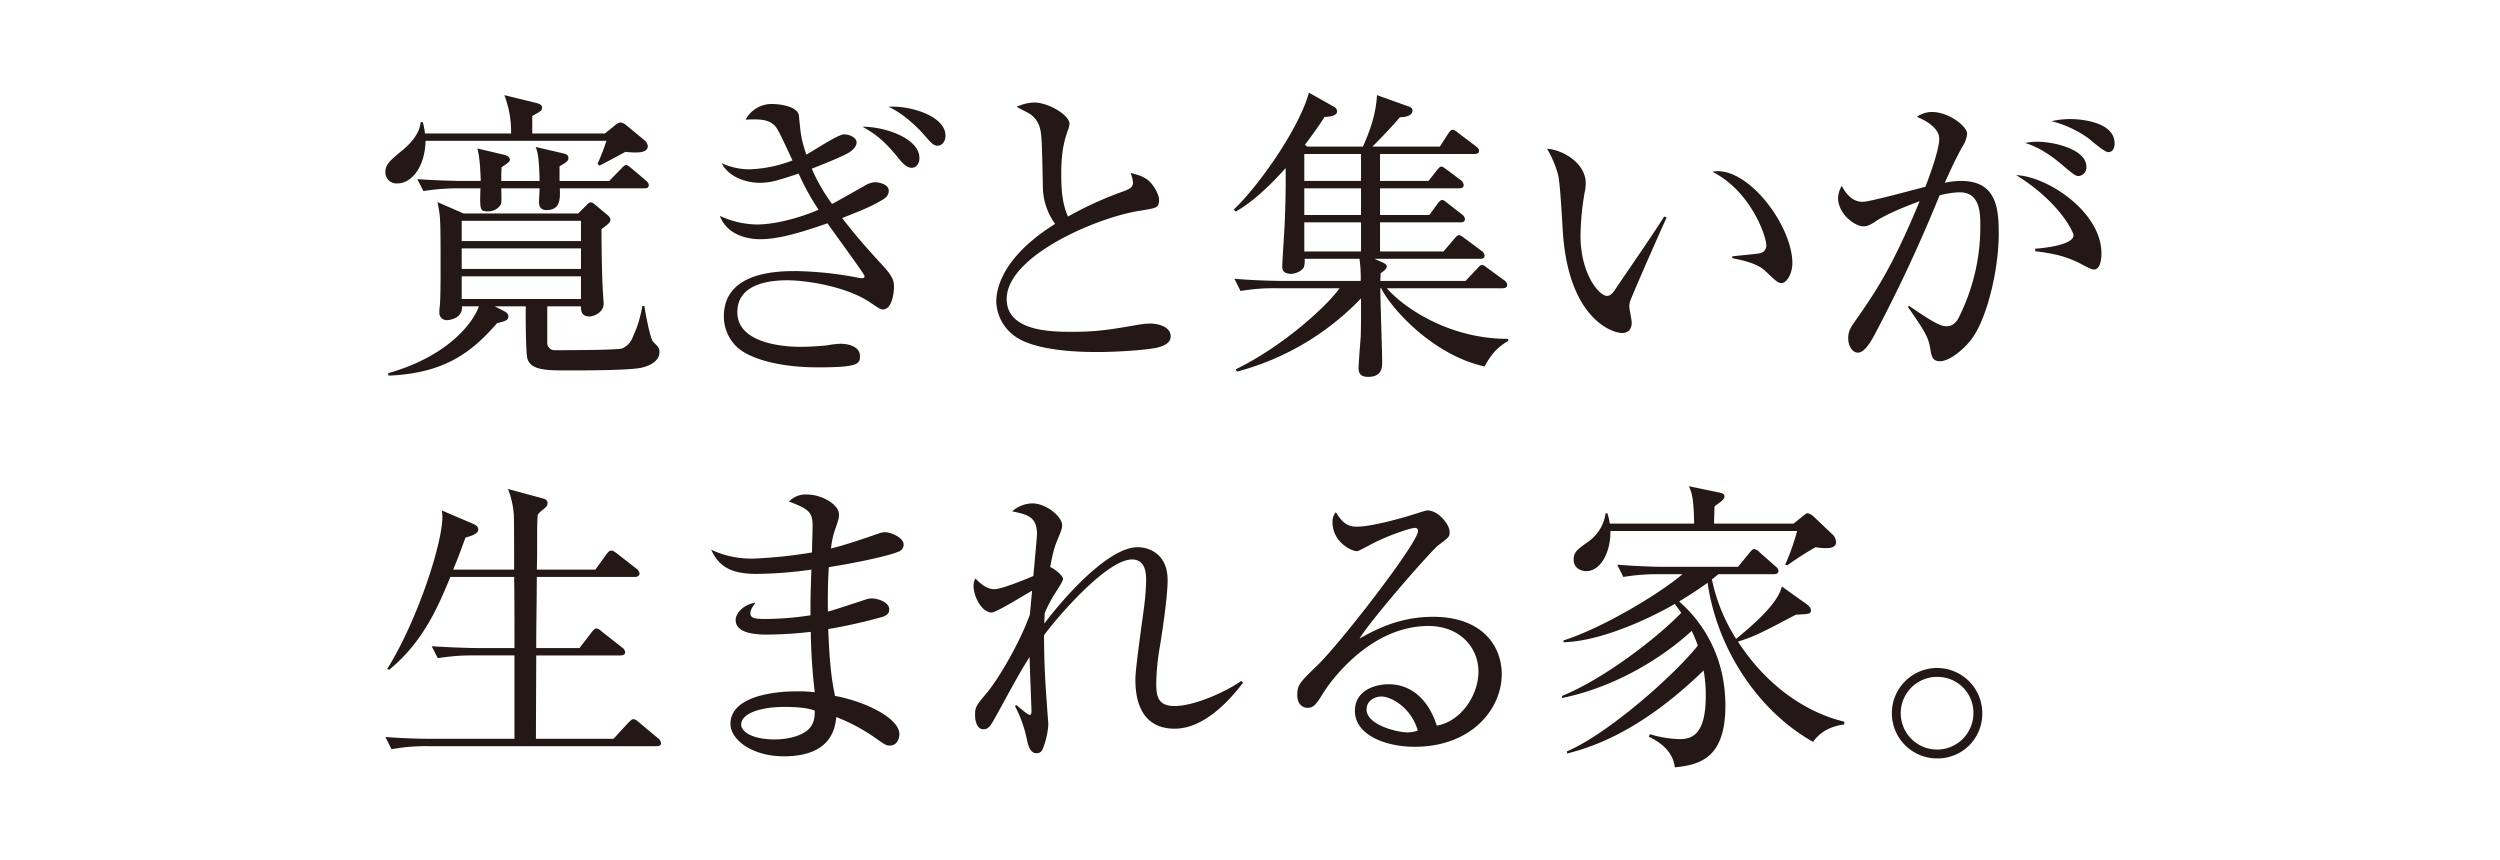 <svg xmlns="http://www.w3.org/2000/svg" width="828" height="284.832" viewBox="0 0 828 284.832">
  <defs>
    <style>
      .cls-1 {
        fill: #fff;
      }

      .cls-2 {
        fill: #231815;
      }
    </style>
  </defs>
  <g id="レイヤー_2" data-name="レイヤー 2">
    <g id="レイヤー_1-2" data-name="レイヤー 1">
      <g>
        <g id="レイヤー_2-2" data-name="レイヤー 2">
          <g id="レイヤー_1-2-2" data-name="レイヤー 1-2">
            <rect class="cls-1" width="828" height="284.832"/>
          </g>
        </g>
        <g>
          <g>
            <path class="cls-2" d="M210.493,50.494a26.05,26.05,0,0,1-3.349-.2c-1.321.71-7.311,3.959-8.632,4.568l-.608-.609a72.619,72.619,0,0,0,2.943-7.615h-59.9c-.2,8.733-4.671,14.114-9.341,14.114a3.667,3.667,0,0,1-3.961-3.757c0-2.538,1.423-3.757,5.991-7.513,2.742-2.335,5.381-5.483,5.686-9.037h.711a22.238,22.238,0,0,1,.71,3.756h28.531a33.777,33.777,0,0,0-2.233-12.691l10.356,2.539c1.32.3,2.133.71,2.133,1.522,0,1.016-.3,1.218-3.249,2.843V44.2H200.34l3.046-2.437a4.528,4.528,0,0,1,2.133-1.217,4.334,4.334,0,0,1,2.132,1.116l5.787,4.773a3.16,3.16,0,0,1,1.118,1.928C214.556,50.494,211.61,50.494,210.493,50.494Zm1.524,71.378c-4.773.812-18.276.812-23.962.812-6.9,0-12.286,0-13.4-3.96-.508-1.929-.61-14.722-.508-17.261H163.89l3.148,1.625c.71.405,1.319.812,1.319,1.726,0,1.319-1.014,1.523-3.756,2.233-8.732,10.154-18.073,16.652-35.943,17.363l-.1-.812c19.394-5.484,27.922-16.245,30.054-22.135h-5.584c.2,4.062-4.265,4.569-4.976,4.569a2.4,2.4,0,0,1-2.538-2.539,8.725,8.725,0,0,1,.1-1.726c.305-2.03.305-10.153.305-12.589,0-9.139,0-15.433-.305-17.972-.2-1.929-.507-3.147-.711-4.264l8.631,3.757h37.973l2.539-2.538c.507-.509,1.015-1.118,1.624-1.118s1.116.509,1.625.914l3.756,3.148c.609.508,1.117,1.015,1.117,1.624,0,.812-.305,1.219-2.945,3.147,0,5.281.1,14.114.407,19.8,0,.812.305,4.163.305,4.873,0,3.148-3.554,4.265-4.672,4.265-2.944,0-2.842-2.335-2.842-3.351h-11.17v12.286a2.387,2.387,0,0,0,2.539,2.233c3.452,0,21.018,0,22.338-.609a6.463,6.463,0,0,0,3.452-3.757,38.179,38.179,0,0,0,3.148-10.254h.71c.2,1.828,1.928,10.864,2.842,11.777,1.727,1.726,2.133,2.133,2.133,3.452C218.413,119.637,215.164,121.261,212.017,121.872Zm1.319-59.5H185.414c.1,3.351.306,7.209-4.466,7.209-1.828,0-2.437-1.218-2.437-2.64,0-.711.2-3.858.2-4.569H166.022c.1,4.468.1,4.975-.3,5.584a4.932,4.932,0,0,1-4.468,2.032c-2.335,0-2.335-.813-2.132-7.616h-6.905a72.321,72.321,0,0,0-11.98.914l-2.03-3.96c7,.508,14.214.609,15.635.609h5.382c-.1-3.045-.305-7.919-1.117-10.763l8.629,2.032c.712.2,2.134.507,2.134,1.726,0,.609-.813,1.218-2.742,2.437-.1,1.523-.1,3.045-.1,4.568h12.692c-.2-8.326-.712-9.747-1.32-11.27l9.138,2.132c1.523.3,1.726.914,1.726,1.625s-.508,1.32-2.944,2.64v4.873h16.447l3.96-4.061c.61-.711,1.219-1.219,1.625-1.219.508,0,1.219.61,1.827,1.117l4.671,3.96c.61.508,1.015.914,1.015,1.624C214.859,62.271,214.047,62.373,213.336,62.373ZM192.421,73.136h-39.5v6.7h39.5Zm0,9.137h-39.5v6.8h39.5Zm0,9.24h-39.5v7.514h39.5Z"/>
            <path class="cls-2" d="M292.43,102.479c-.813,0-1.116-.2-4.265-2.336-7.818-5.279-21.119-7.309-27.312-7.309-4.467,0-16.651.507-16.651,10.558,0,11.271,18.174,11.473,20.814,11.473a89.684,89.684,0,0,0,9.037-.507,28.726,28.726,0,0,1,4.365-.507c2.742,0,6.4,1.014,6.4,4.061,0,2.639-.508,3.756-14.011,3.756-13.1,0-23.049-3.046-26.907-6.905a14.034,14.034,0,0,1-4.163-9.949c0-15.027,18.277-15.027,24.063-15.027a116.89,116.89,0,0,1,21.119,2.335h.61a.688.688,0,0,0,.812-.711c0-.609-10.356-14.621-12.285-17.463C264,77.5,257.2,79.227,251.816,79.227c-1.319,0-10.457,0-13.4-7.716A30.317,30.317,0,0,0,250.7,74.354c4.062,0,11.472-1.116,20.409-4.874a82.748,82.748,0,0,1-6.6-11.981c-6.905,2.234-9.138,3.046-13,3.046-3.351,0-9.849-1.319-12.489-6.5a22.1,22.1,0,0,0,9.138,2.031,42.886,42.886,0,0,0,14.316-2.945c-4.772-10.254-5.179-11.168-6.8-12.284-2.03-1.321-4.365-1.423-8.731-1.219a9.822,9.822,0,0,1,9.138-5.179c.914,0,8.225.407,8.53,3.96.608,6.194.71,7.615,2.435,12.794,2.031-1.016,10.459-6.7,12.489-6.7,1.93,0,4.163,1.118,4.163,2.641,0,2.029-2.538,3.452-3.554,3.959-3.756,1.828-7.512,3.249-11.27,4.772a59.126,59.126,0,0,0,6.7,11.677c2.132-1.118,2.944-1.625,10.56-5.889a7.617,7.617,0,0,1,3.654-1.32c.914,0,4.57.507,4.57,2.842,0,1.32-.812,2.335-2.335,3.148-4.061,2.335-6.5,3.249-13.1,5.889,2.335,3.046,6.3,8.021,12.9,15.128,4.061,4.366,4.264,5.686,4.264,7.819C296.085,96.183,295.679,102.479,292.43,102.479Zm9.545-46.909c-1.828,0-3.351-1.827-4.874-3.756-4.57-5.584-7.615-7.716-11.473-9.849,7.716,0,18.884,3.959,18.884,10.356C304.512,54.047,303.6,55.57,301.975,55.57Zm8.528-7.31c-1.32,0-2.132-.913-4.772-3.96-1.523-1.726-6.4-6.7-11.474-8.935,7.107-.507,18.886,3.046,18.886,9.544C313.143,46.838,312.026,48.26,310.5,48.26Z"/>
            <path class="cls-2" d="M383.88,114.967c-2.843.914-13.909,1.624-20.1,1.624-3.452,0-20,.1-27.414-5.077a14.641,14.641,0,0,1-6.4-11.574c0-6.3,4.061-16.143,19.494-25.79A21.257,21.257,0,0,1,345.4,62.373c-.3-15.84-.407-17.565-.914-19.7A8.106,8.106,0,0,0,340.73,37.5c-2.844-1.523-3.25-1.624-3.961-2.133a14.514,14.514,0,0,1,5.787-1.421c4.468,0,11.677,4.061,11.677,7.107a9.14,9.14,0,0,1-.609,2.233c-.812,2.438-2.133,6.093-2.133,14.012,0,4.975.2,9.951,2.235,14.419a118.077,118.077,0,0,1,18.58-8.428c1.827-.711,2.944-1.319,2.944-2.742a10.227,10.227,0,0,0-.812-3.249c1.624.407,4.772,1.016,6.7,3.249,1.625,1.828,2.741,4.367,2.741,5.483,0,2.843-.711,2.843-6.3,3.757-14.417,2.233-44.166,15.026-44.166,29.242,0,10.863,15.128,10.863,21.728,10.863,7.919,0,11.879-.609,21.829-2.335a27.905,27.905,0,0,1,3.858-.406c2.742,0,6.9,1.016,6.9,4.265C387.739,113.749,385.2,114.561,383.88,114.967Z"/>
            <path class="cls-2" d="M491.688,121.363c-17.261-3.756-31.171-19.494-34.217-25.891h-.305c0,3.86.61,20.916.61,24.47,0,1.624,0,4.873-4.671,4.873-1.218,0-3.148-.2-3.148-2.842,0-1.624.611-9.036.711-10.459.1-3.553.1-4.467.1-12.691a87.786,87.786,0,0,1-41.121,24.266l-.305-.812c15.637-7.614,30.156-20.915,34.319-26.805H422.849a62.656,62.656,0,0,0-11.982.914l-2.03-4.061c7,.609,14.214.711,15.636.711h26.195a45.4,45.4,0,0,0-.406-7.311H432.088a7.356,7.356,0,0,1-.2,2.64c-.507,1.32-2.842,2.335-4.263,2.335s-2.945-.507-2.945-2.233c0-1.828.71-12.082.812-14.417.2-4.874.407-11.575.305-18.378-3.351,3.757-9.849,10.661-16.55,14.418l-.609-.712c7.513-7.005,21.424-26.194,24.875-38.683l8.122,4.568a1.95,1.95,0,0,1,1.219,1.625c0,1.624-3.045,1.828-4.163,1.828-1.624,2.538-2.842,4.366-6.5,9.24l.813.609h18.376c2.235-4.874,4.367-10.763,4.672-17.058l10.763,3.858a1.412,1.412,0,0,1,1.014,1.219c0,2.132-3.351,2.233-4.163,2.233-2.944,3.453-5.99,6.6-9.137,9.748h22.337L479.5,44.5c.4-.609.914-1.522,1.624-1.522s1.523.812,1.93,1.117l5.786,4.365c.509.407,1.016.812,1.016,1.523,0,.914-.914,1.015-1.523,1.015H457.066v8.935h16.041l2.639-3.35c.509-.609,1.118-1.422,1.625-1.422s1.321.711,1.929,1.116l4.469,3.351a2.437,2.437,0,0,1,1.014,1.625c0,1.015-.914,1.117-1.523,1.117H457.066v8.833h16.345l2.64-3.654c.609-.813,1.118-1.321,1.625-1.321s1.319.711,1.828,1.117L484.174,71a2.183,2.183,0,0,1,1.016,1.523c0,1.015-.813,1.117-1.523,1.117h-26.6v9.645h21.017l3.553-4.163c.608-.71,1.015-1.217,1.624-1.217s1.219.609,1.828,1.015l5.584,4.163a2.179,2.179,0,0,1,1.016,1.523c0,1.015-.813,1.116-1.523,1.116H455.238l2.944,1.321c.608.3,1.117.711,1.117,1.116,0,1.016-1.321,1.828-2.031,2.335,0,.61-.1,2.031-.1,2.539h28.227l3.756-3.96c.711-.812,1.118-1.319,1.726-1.319.508,0,1.218.608,2.03,1.217l5.281,3.86a2.081,2.081,0,0,1,1.016,1.522c0,.913-.914,1.116-1.625,1.116H459.3c6.8,7.616,22.033,16.856,40.206,16.754v.711C495.952,114.967,493.921,117.3,491.688,121.363ZM450.77,51H431.986v8.935H450.77Zm0,11.372H431.986v8.833H450.77Zm0,11.27H431.986v9.645H450.77Z"/>
            <path class="cls-2" d="M539.815,100.042a5.909,5.909,0,0,0-.2,1.32c0,.812.812,4.67.812,5.482,0,2.64-1.624,3.452-3.147,3.452-3.554,0-17.971-5.077-19.7-34.013-.608-10.052-1.015-16.448-1.624-18.682a35.066,35.066,0,0,0-3.553-8.326c5.177.3,12.793,4.772,12.793,11.372A14.151,14.151,0,0,1,524.787,64a87.933,87.933,0,0,0-1.319,14.113c0,12.488,6.091,19.9,8.833,19.9,1.117,0,2.131-1.32,2.437-1.828,4.568-6.8,12.082-17.565,16.448-24.468l.812.3C550.576,75.064,540.018,98.925,539.815,100.042Zm50.258-6.3c-1.219,0-1.624-.405-5.584-4.162-2.742-2.538-8.224-3.554-10.763-4.062v-.609c1.421-.2,8.326-.812,9.037-1.016A2.555,2.555,0,0,0,585,81.258c0-3.147-5.279-18.073-17.87-24.367a8.908,8.908,0,0,1,1.727-.2c11.371,0,24.774,18.682,24.774,30.459C593.627,90.7,591.7,93.746,590.073,93.746Z"/>
            <path class="cls-2" d="M652.333,113.139c-2.742,3.249-6.9,6.5-9.849,6.5-2.335,0-2.742-1.625-3.046-3.35-.712-4.264-.914-5.077-7.514-14.62l.3-.407c8.835,6.093,10.763,6.8,12.591,6.8s3.147-1.321,3.959-2.945a67.033,67.033,0,0,0,7.107-30.358c0-3.959,0-11.068-6.8-11.068a28.892,28.892,0,0,0-6.7,1.016,494.746,494.746,0,0,1-21.22,45.588c-1.32,2.539-3.555,6.5-5.788,6.5-2.03,0-3.249-2.437-3.249-4.772,0-2.437,1.016-3.858,2.233-5.584,6.6-9.444,12.084-17.261,21.424-39.8-3.858,1.421-10.559,4.061-14.315,6.5-1.523,1.014-2.742,1.828-4.265,1.828-3.046,0-8.428-4.265-8.428-9.342a8.34,8.34,0,0,1,1.219-4.061c1.828,3.452,4.062,5.28,6.9,5.28,2.437,0,17.464-4.163,20.815-4.975,1.523-4.061,4.568-12.286,4.568-15.942,0-4.061-5.989-6.7-7.412-7.208a8.532,8.532,0,0,1,5.077-1.625c5.381,0,11.575,4.67,11.575,7.209A9.025,9.025,0,0,1,650,48.463c-2.235,4.061-3.96,7.717-5.89,12.082a23.949,23.949,0,0,1,5.483-.609c11.879,0,12.387,9.544,12.387,17.565C661.978,89.483,657.917,106.641,652.333,113.139Zm41.12-23.86c-1.016,0-4.772-2.233-5.584-2.538-4.265-1.93-7.006-2.64-13.809-3.554v-.813c1.523-.1,12.691-1.014,12.691-4.466,0-1.016-4.67-11.067-18.985-19.9,10.356.406,28.225,12.184,28.225,25.89C695.991,84.711,695.991,89.279,693.453,89.279Zm-5.177-30.967c-.914,0-2.439-1.32-4.874-3.351-3.859-3.351-8.022-6.193-12.692-7.614a20.931,20.931,0,0,1,4.061-.407c5.382,0,16.245,2.437,16.245,8.326A2.856,2.856,0,0,1,688.276,58.312Zm9.949-7.919c-1.32,0-5.788-4.062-6.8-4.772a35.636,35.636,0,0,0-11.982-5.484,29.985,29.985,0,0,1,6.3-.711c1.827,0,14.621.407,14.621,8.123C700.358,48.87,699.849,50.393,698.225,50.393Z"/>
          </g>
          <g>
            <path class="cls-2" d="M217.4,247.131H141.551a62.626,62.626,0,0,0-11.879,1.015l-2.03-4.061c6.3.507,12.488.609,15.534.609h27.211V217.077h-13.4a68.3,68.3,0,0,0-11.982.914l-2.029-3.96c6.294.407,12.589.609,15.636.609h11.777c0-7.817,0-15.636-.1-23.556H149.166c-3.959,9.544-8.934,21.526-20.306,30.765l-.609-.3c9.849-15.738,18.275-41.324,18.275-50.462a17.2,17.2,0,0,0-.2-2.031l10.661,4.57c.811.4,1.421.914,1.421,1.726,0,1.421-2.031,2.03-4.264,2.74-1.625,4.468-2.742,7.514-4.062,10.56h20.2c0-2.843,0-15.535-.1-18.072a28.965,28.965,0,0,0-1.929-8.631l11.574,3.147c.812.2,1.524.61,1.524,1.523,0,.61-.2,1.117-1.219,1.93a9.346,9.346,0,0,0-2.03,1.929c-.1,1.523-.2,2.234-.2,7.411,0,6.5,0,6.5-.1,10.763h19.393l3.655-5.076c.508-.712,1.015-1.219,1.625-1.219.507,0,1.014.3,1.928,1.016l6.4,4.975a2.365,2.365,0,0,1,1.015,1.624c0,.609-.609,1.116-1.523,1.116H177.8c-.1,14.418-.2,16.042-.2,23.556h14.315l4.063-5.279c.71-.914,1.116-1.219,1.523-1.219.507,0,1.014.305,1.826,1.016l6.7,5.28a2.067,2.067,0,0,1,1.015,1.625c0,.507-.406,1.014-1.522,1.014H177.6c0,4.366-.1,24.368-.1,27.413v.2h25.689l4.873-5.279c.812-.813,1.218-1.219,1.725-1.219s1.016.305,1.93,1.117l6.193,5.177a2.269,2.269,0,0,1,1.015,1.625C218.919,246.928,218.31,247.131,217.4,247.131Z"/>
            <path class="cls-2" d="M297.464,182.758c-2.639,1.118-11.473,3.25-22.945,5.077-.306,3.96-.407,10.56-.306,14.723,2.03-.507,10.865-3.453,12.692-4.061a6.214,6.214,0,0,1,1.827-.3c1.828,0,5.788,1.116,5.788,3.654,0,1.523-1.117,2.03-2.132,2.437a178.473,178.473,0,0,1-18.073,4.061c.406,10.356.914,15.738,2.234,22.135,9.543,1.726,21.322,7.208,21.322,12.691,0,1.319-.711,3.757-3.148,3.757-1.219,0-1.522-.2-4.975-2.64a59.686,59.686,0,0,0-12.793-6.8c-.712,9.544-7.819,13-17.362,13-10.458,0-17.667-5.482-17.667-10.763,0-8.224,11.981-10.761,22.033-10.761a47.13,47.13,0,0,1,5.888.3,194.184,194.184,0,0,1-1.319-20,135.877,135.877,0,0,1-14.418.914c-5.685,0-10.457-1.015-10.457-4.873,0-2.133,2.538-5.179,6.6-5.686-1.014,1.319-1.725,2.335-1.725,3.553,0,1.726,2.03,1.828,5.178,1.828a100.015,100.015,0,0,0,14.722-1.218c0-5.077,0-6.9.305-15.129a136.745,136.745,0,0,1-18.175,1.422c-8.428,0-12.487-2.438-15.026-8.022a31.16,31.16,0,0,0,14.112,2.945,155.576,155.576,0,0,0,19.292-2.031c0-1.421.2-7.919.2-8.63,0-4.57-1.015-5.686-7.817-8.224a7.531,7.531,0,0,1,5.991-2.335c4.772,0,10.558,3.249,10.558,6.6,0,1.217-.1,1.624-1.421,5.38a28.987,28.987,0,0,0-1.218,5.889c4.67-1.117,10.56-3.147,15.839-4.975a6.572,6.572,0,0,1,2.031-.407c2.03,0,6.193,1.828,6.193,4.063A2.51,2.51,0,0,1,297.464,182.758Zm-37.77,51.376c-7.513,0-14.215,2.032-14.215,5.89,0,2.031,3.148,4.873,11.17,4.873,3.249,0,7.31-.71,9.949-2.437,3.249-2.03,3.249-5.279,3.249-7.107C268.426,234.845,266.193,234.134,259.694,234.134Z"/>
            <path class="cls-2" d="M389.046,241.343c-12.894,0-13-12.894-13-16.447s2.235-18.987,2.64-22.135A88.519,88.519,0,0,0,379.6,192.3c0-1.93,0-7.007-4.67-7.007-8.326,0-24.673,18.987-29.14,25.078,0,7.514.3,14.824.914,22.338,0,.609.507,7,.507,7.209a26.241,26.241,0,0,1-1.929,8.326,2.066,2.066,0,0,1-2.03,1.218c-1.727,0-2.539-1.827-3.046-4.062a41.434,41.434,0,0,0-4.063-11.573l.509-.306c.812.711,3.756,3.25,4.365,3.25.508,0,.61-.508.61-1.218,0-1.423-.61-15.129-.61-17.972-3.451,5.279-7.512,13.1-11.27,19.8-1.625,2.946-2.335,4.163-4.061,4.163-2.03,0-2.741-2.64-2.741-4.67,0-2.64.2-3.045,4.163-7.717,3.147-3.858,10.254-15.229,14.011-25.687.1-1.421.406-4.569.712-7.818-2.134,1.116-11.779,7.209-13.4,7.209-3.25,0-5.991-5.28-5.991-8.733a5.141,5.141,0,0,1,.61-2.537c1.319,1.319,3.553,3.553,6.294,3.553,2.437,0,10.763-3.451,12.895-4.365.2-1.828,1.219-13.5,1.219-13.707,0-5.889-2.945-6.6-8.224-7.717a10.539,10.539,0,0,1,6.6-2.64c4.771,0,9.949,4.468,9.949,7.208,0,1.321-.507,2.235-1.625,5.077-.609,1.421-1.319,3.249-2.335,8.833.711.1,4.265,2.641,4.265,3.96,0,.61-1.828,3.453-2.946,5.179A44.62,44.62,0,0,0,346,203.066c0,1.015-.1,1.523-.1,3.451,6.195-8.324,21.119-25.281,30.866-25.281,4.265,0,9.951,2.64,9.951,10.864,0,5.991-2.132,19.6-2.639,22.438a75.77,75.77,0,0,0-1.117,11.474c0,4.061.2,7.819,5.991,7.819,7.208,0,18.173-5.382,22.133-8.326l.61.608C407.83,231.19,399.2,241.343,389.046,241.343Z"/>
            <path class="cls-2" d="M468.546,247.334c-9.747,0-19.8-3.96-19.8-11.879,0-7.006,7-8.834,11.168-8.834,7.616,0,13.3,5.28,15.94,13.708,8.123-1.423,13.81-10.154,13.81-17.87,0-8.021-6.194-15.129-16.55-15.129-19.8,0-32.9,19.19-34.42,21.525-2.539,4.062-3.453,5.584-5.585,5.584-1.219,0-3.452-.71-3.452-4.264,0-3.351.812-4.163,6.905-10.053,8.123-8.02,33.1-40.409,33.1-44.267,0-.609-.305-1.016-1.117-1.016-1.32,0-9.037,2.539-14.519,5.484-.2.1-4.163,2.233-4.467,2.233-2.233,0-8.224-3.249-8.224-9.545a4.5,4.5,0,0,1,1.117-3.349c2.335,3.858,4.162,4.772,7.005,4.772,4.874,0,15.637-3.047,18.682-4.061.711-.2,4.062-1.321,4.569-1.321,3.859,0,7.412,4.873,7.412,7.006,0,1.625,0,1.727-3.655,4.467-2.64,2.031-22.134,24.368-26.195,30.968,6.091-3.453,13.808-7.209,24.367-7.209,16.347,0,22.744,9.747,22.744,18.987C497.382,234.947,487.228,247.334,468.546,247.334Zm-11.067-16.651c-2.03,0-4.873,1.32-4.873,4.264,0,5.28,10.457,7.615,13.4,7.615a9.656,9.656,0,0,0,3.555-.609C467.43,234.439,460.83,230.683,457.479,230.683Z"/>
            <path class="cls-2" d="M600.488,245.709c-18.582-10.457-31.883-31.271-34.928-52.695-2.843,2.03-5.583,3.858-9.442,6.193,5.788,4.975,15.332,16.144,15.332,34.522,0,16.651-7.718,19.6-16.754,20.408-.712-6.3-6.6-9.138-8.631-10.154l.407-.812a36.239,36.239,0,0,0,9.747,1.624c4.162,0,8.733-1.421,8.733-14.417a46.336,46.336,0,0,0-.712-8.326c-21.729,21.119-38.276,25.687-45.181,27.515l-.1-.71c13.4-5.686,35.333-24.977,43.353-35.029a39.007,39.007,0,0,0-2.031-4.874c-9.137,8.428-24.67,18.48-42.947,22.236v-.71c13.4-5.382,31.07-18.784,39.5-27.515-1.118-1.625-1.522-2.032-2.133-2.946-8.021,4.672-24.367,12.388-36.855,12.693v-.61c12.284-3.858,31.27-15.027,39.393-21.931h-7.716a70.538,70.538,0,0,0-11.88.913l-2.029-4.061c6.295.509,12.488.711,15.533.711h24.47l3.757-4.569c.506-.609,1.015-1.319,1.625-1.319a3.239,3.239,0,0,1,1.828,1.116l5.176,4.57c.712.609,1.017.914,1.017,1.523,0,.913-.814,1.116-1.523,1.116H569.114c-.709.61-1.32,1.117-2.133,1.726a59.078,59.078,0,0,0,8.021,19.7c6.2-5.077,13.911-11.878,15.129-17.362l8.122,5.787c.712.509,1.523,1.321,1.523,2.032,0,1.319-.508,1.319-4.975,1.523-11.372,5.99-13.5,7.106-19.189,8.934,10.459,16.042,24.062,23.86,35.231,26.5v.914C608.916,240.227,603.839,240.938,600.488,245.709Zm4.569-64.168a20.848,20.848,0,0,1-3.758-.305,110.86,110.86,0,0,0-9.34,5.991l-.712-.2a74.982,74.982,0,0,0,3.961-11.168H533.374c.1,6.9-3.147,13.3-8.021,13.3-1.726,0-4.161-1.015-4.161-3.757,0-2.641,1.319-3.451,4.67-5.89a13.613,13.613,0,0,0,5.888-9.442l.61-.1a20.675,20.675,0,0,1,.811,3.452h27.922c-.1-8.731-.913-10.559-1.726-12.387l9.747,2.031c.813.2,2.031.3,2.031,1.32s-1.218,1.828-3.249,3.249c-.1.914-.2,4.975-.2,5.787h26.3l2.944-2.335c.61-.507,1.319-1.117,1.726-1.117a4.248,4.248,0,0,1,2.133,1.219l6.193,5.889a3.689,3.689,0,0,1,1.116,2.537C608.1,181.541,605.463,181.541,605.057,181.541Z"/>
            <path class="cls-2" d="M641.813,251.192a14.978,14.978,0,1,1,14.723-15.026A14.779,14.779,0,0,1,641.813,251.192Zm0-27.007a12.034,12.034,0,1,0,11.779,12.082A11.876,11.876,0,0,0,641.813,224.185Z"/>
          </g>
        </g>
      </g>
    </g>
  </g>
</svg>
